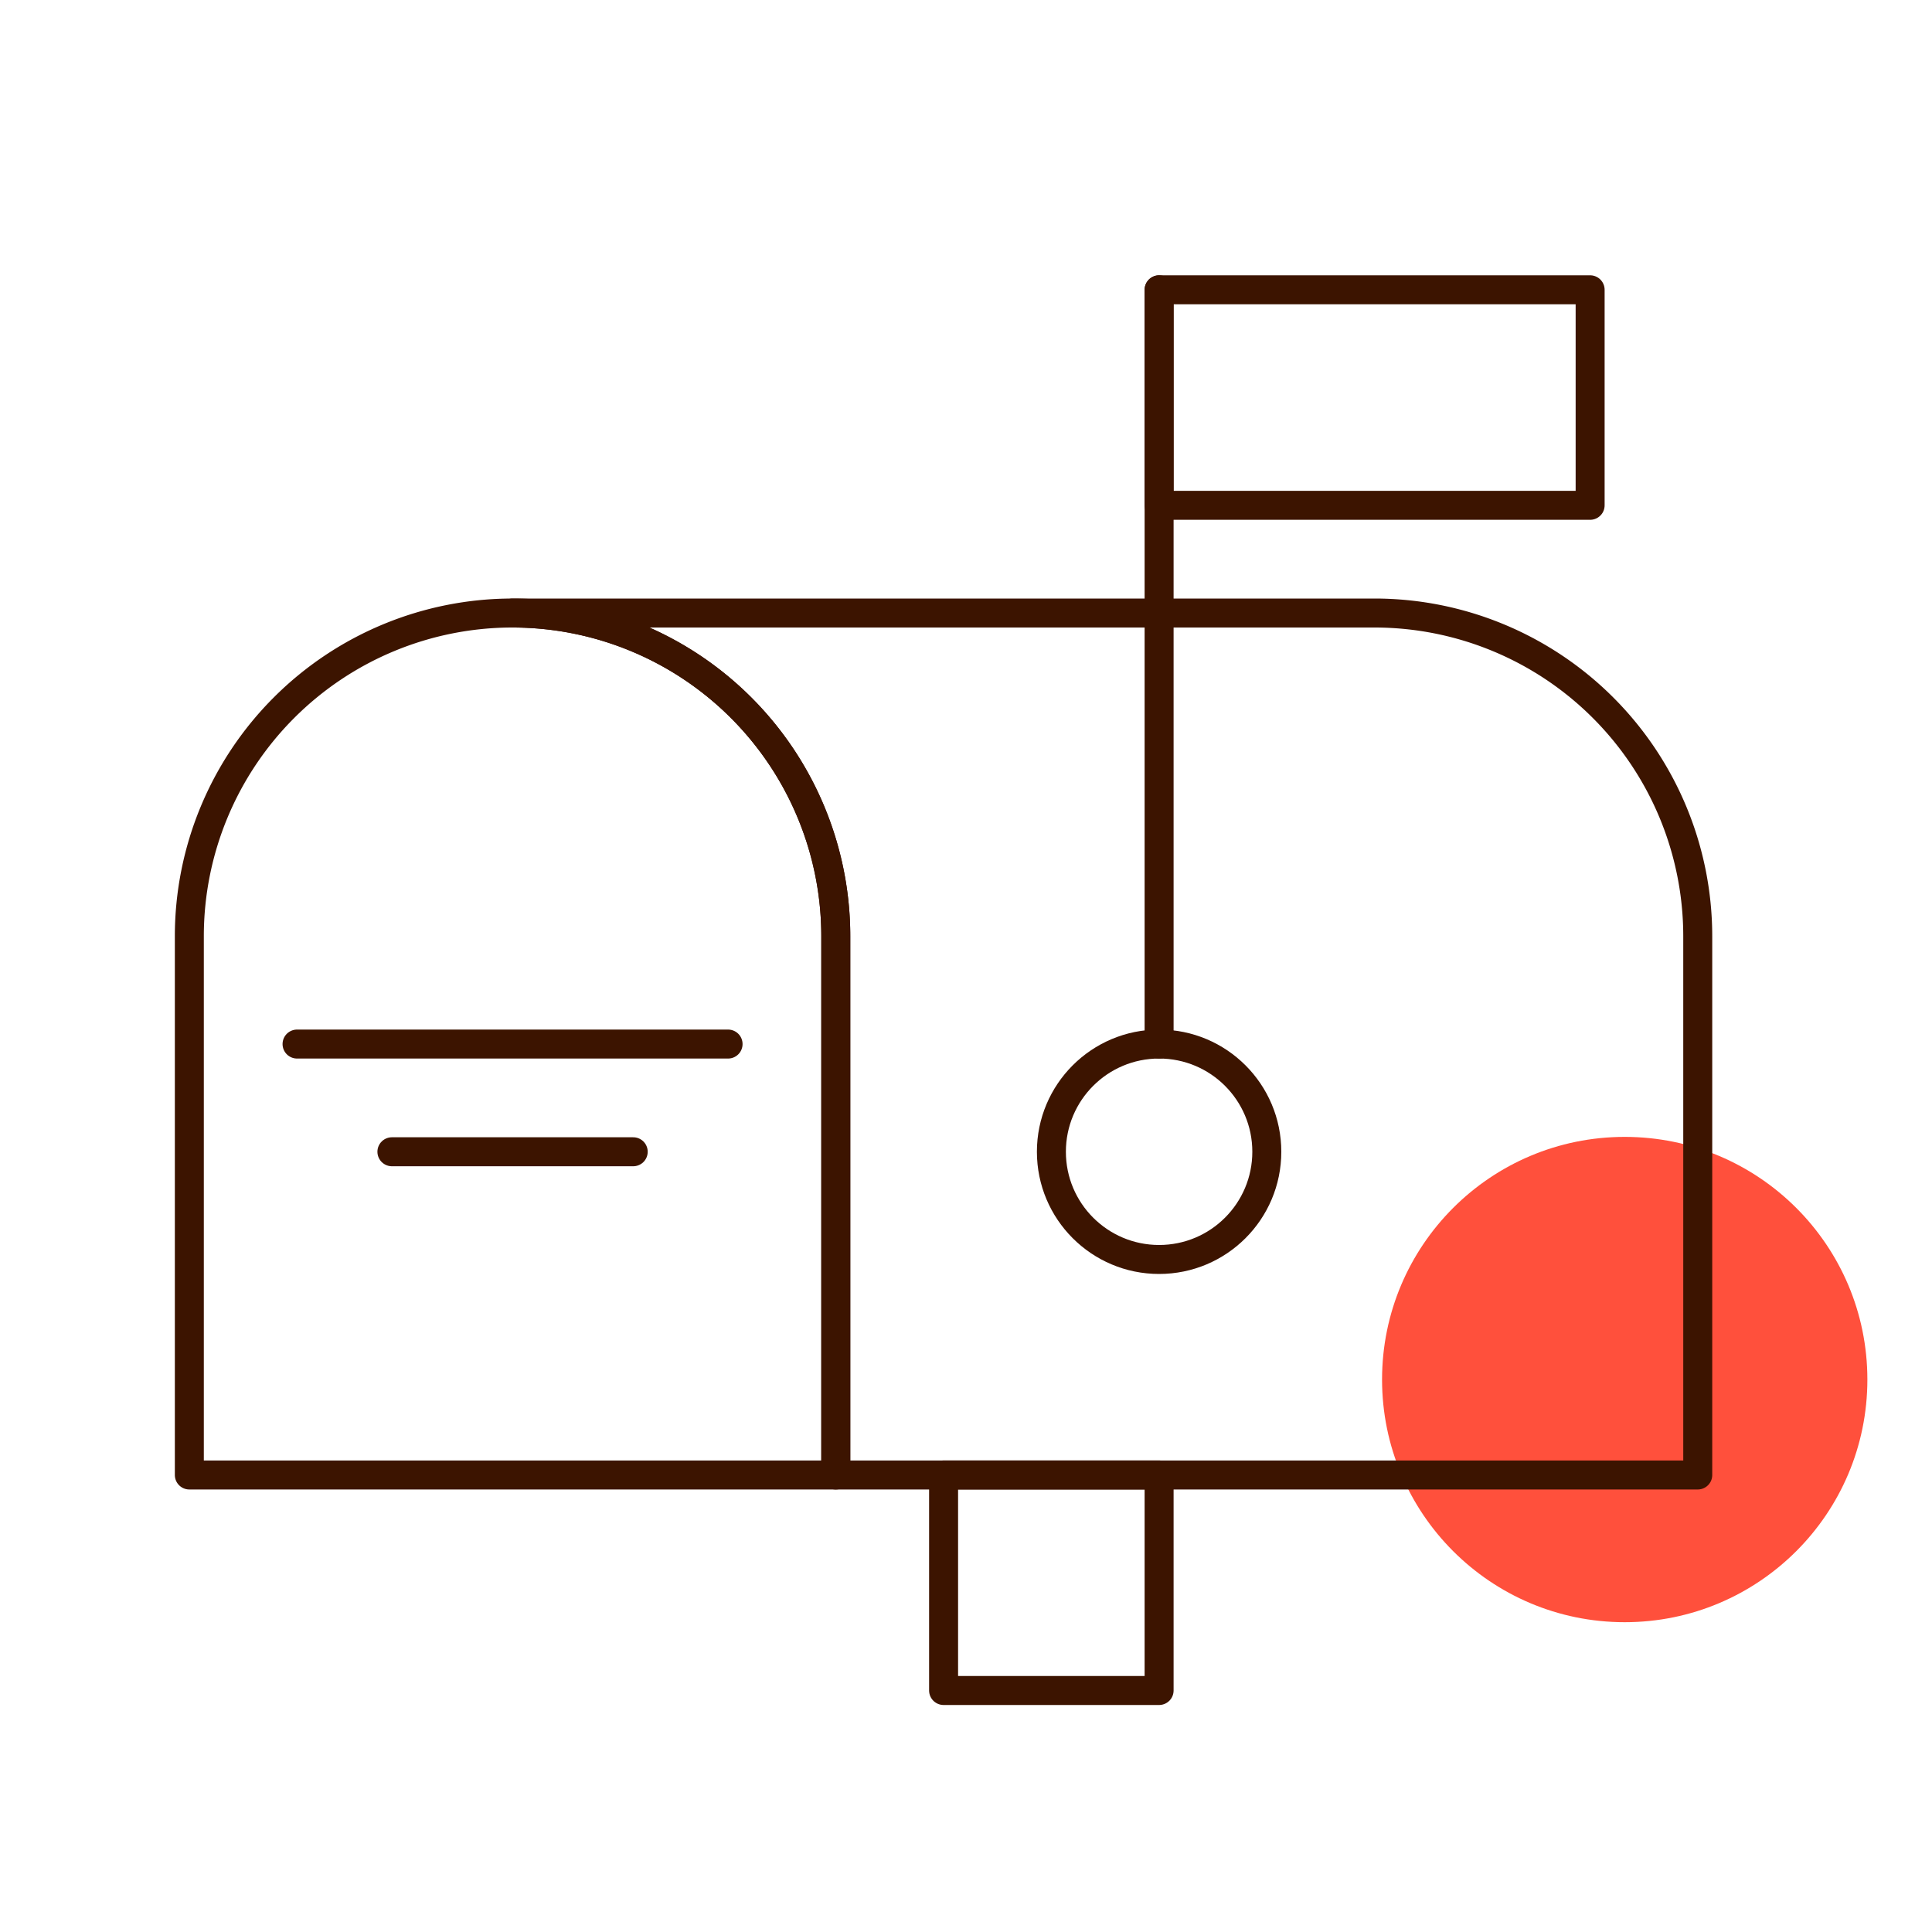 <svg id="Warstwa_1" data-name="Warstwa 1" xmlns="http://www.w3.org/2000/svg" viewBox="0 0 200 200"><defs><style>.cls-1{fill:#ff503c;}.cls-2{fill:none;stroke:#3c1400;stroke-linecap:round;stroke-linejoin:round;stroke-width:3px;}</style></defs><circle class="cls-1" cx="168.19" cy="142.81" r="25.12"/><path class="cls-2" d="M86.52,96.92v55.77H19.6V96.92a33.46,33.46,0,1,1,66.92,0Z"/><path class="cls-2" d="M175.75,96.92v55.77H86.52V96.92A33.47,33.47,0,0,0,53.06,63.46h89.23A33.47,33.47,0,0,1,175.75,96.92Z"/><line class="cls-2" x1="30.75" y1="108.08" x2="75.37" y2="108.08"/><line class="cls-2" x1="119.99" y1="108.08" x2="119.99" y2="30"/><rect class="cls-2" x="119.99" y="30" width="44.62" height="22.31"/><circle class="cls-2" cx="119.99" cy="119.23" r="11.15"/><rect class="cls-2" x="97.68" y="152.69" width="22.31" height="22.31"/><line class="cls-2" x1="40.57" y1="119.23" x2="65.55" y2="119.23"/></svg>